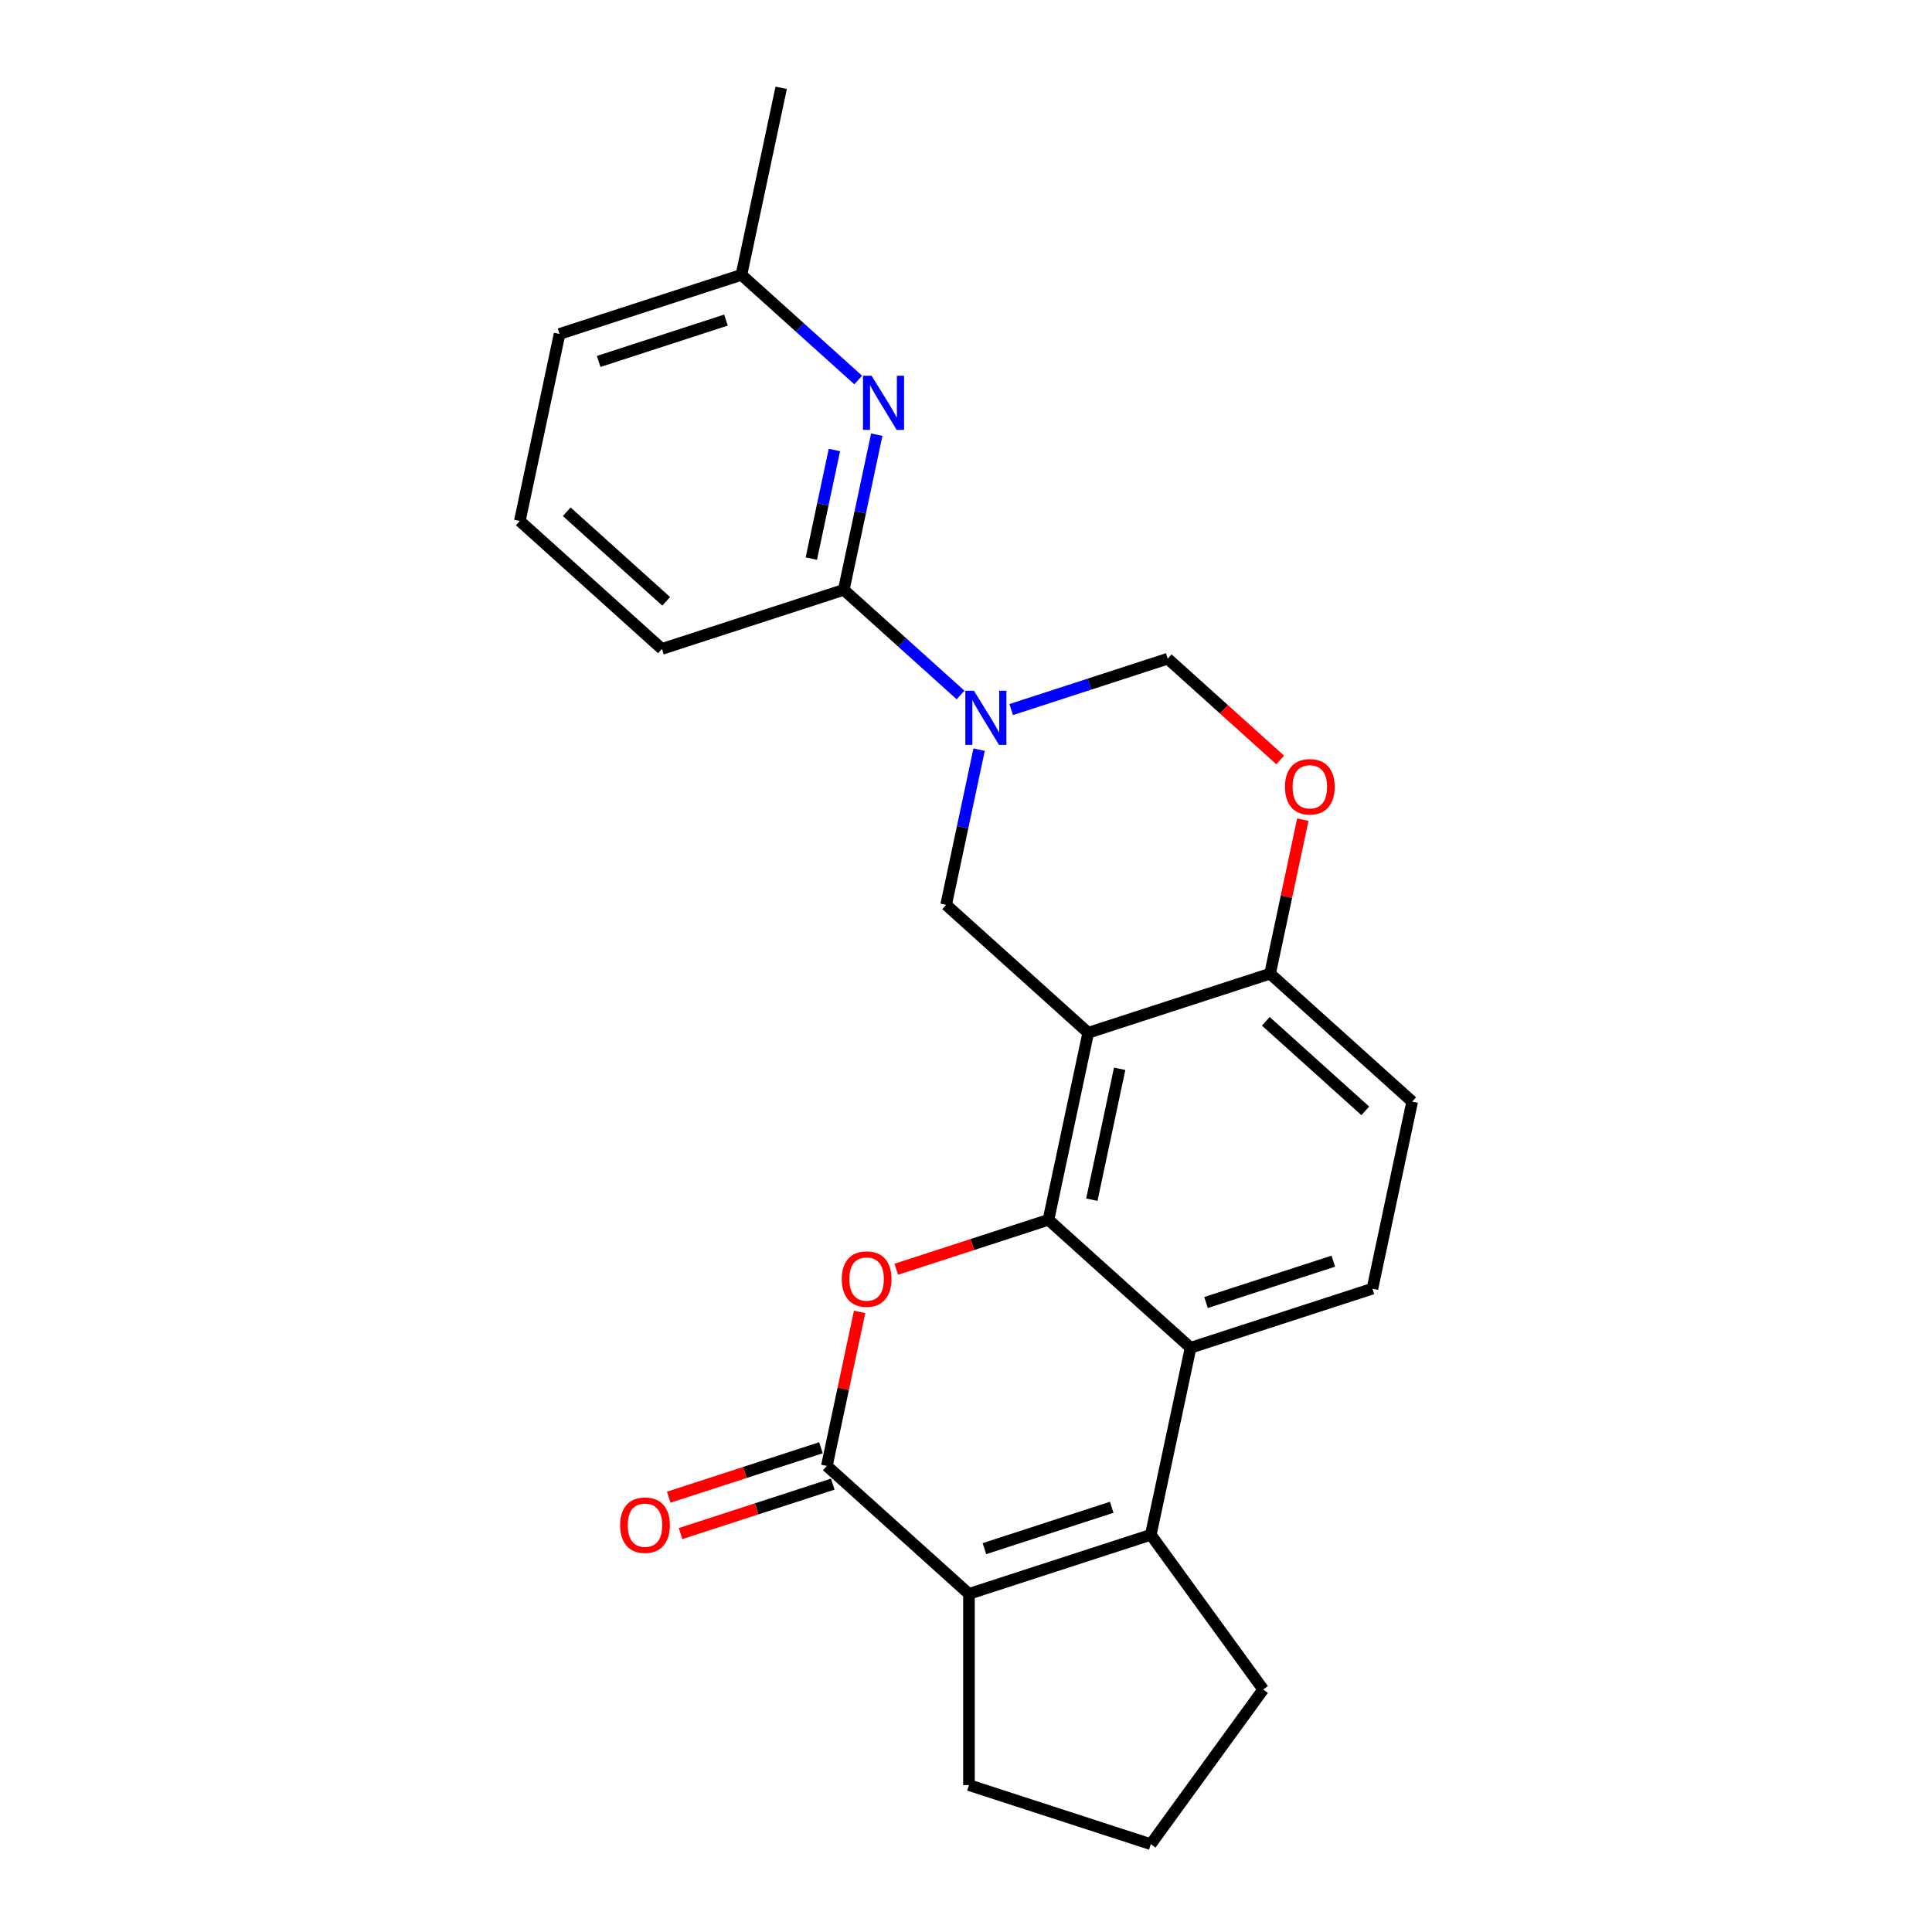 <?xml version='1.0' encoding='iso-8859-1'?>
<svg version='1.1' baseProfile='full'
              xmlns='http://www.w3.org/2000/svg'
                      xmlns:rdkit='http://www.rdkit.org/xml'
                      xmlns:xlink='http://www.w3.org/1999/xlink'
                  xml:space='preserve'
width='1000px' height='1000px' viewBox='0 0 1000 1000'>
<!-- END OF HEADER -->
<rect style='opacity:1.0;fill:#FFFFFF;stroke:none' width='1000' height='1000' x='0' y='0'> </rect>
<path class='bond-0' d='M 542.685,631.37 L 563.262,534.56' style='fill:none;fill-rule:evenodd;stroke:#000000;stroke-width:6px;stroke-linecap:butt;stroke-linejoin:miter;stroke-opacity:1' />
<path class='bond-0' d='M 565.133,620.964 L 579.537,553.197' style='fill:none;fill-rule:evenodd;stroke:#000000;stroke-width:6px;stroke-linecap:butt;stroke-linejoin:miter;stroke-opacity:1' />
<path class='bond-1' d='M 542.685,631.37 L 503.291,644.169' style='fill:none;fill-rule:evenodd;stroke:#000000;stroke-width:6px;stroke-linecap:butt;stroke-linejoin:miter;stroke-opacity:1' />
<path class='bond-1' d='M 503.291,644.169 L 463.897,656.969' style='fill:none;fill-rule:evenodd;stroke:#FF0000;stroke-width:6px;stroke-linecap:butt;stroke-linejoin:miter;stroke-opacity:1' />
<path class='bond-5' d='M 542.685,631.37 L 616.235,697.595' style='fill:none;fill-rule:evenodd;stroke:#000000;stroke-width:6px;stroke-linecap:butt;stroke-linejoin:miter;stroke-opacity:1' />
<path class='bond-7' d='M 563.262,534.56 L 489.711,468.334' style='fill:none;fill-rule:evenodd;stroke:#000000;stroke-width:6px;stroke-linecap:butt;stroke-linejoin:miter;stroke-opacity:1' />
<path class='bond-12' d='M 563.262,534.56 L 657.39,503.976' style='fill:none;fill-rule:evenodd;stroke:#000000;stroke-width:6px;stroke-linecap:butt;stroke-linejoin:miter;stroke-opacity:1' />
<path class='bond-3' d='M 444.925,679.036 L 436.452,718.9' style='fill:none;fill-rule:evenodd;stroke:#FF0000;stroke-width:6px;stroke-linecap:butt;stroke-linejoin:miter;stroke-opacity:1' />
<path class='bond-3' d='M 436.452,718.9 L 427.979,758.763' style='fill:none;fill-rule:evenodd;stroke:#000000;stroke-width:6px;stroke-linecap:butt;stroke-linejoin:miter;stroke-opacity:1' />
<path class='bond-2' d='M 506.784,388.014 L 498.248,428.174' style='fill:none;fill-rule:evenodd;stroke:#0000FF;stroke-width:6px;stroke-linecap:butt;stroke-linejoin:miter;stroke-opacity:1' />
<path class='bond-2' d='M 498.248,428.174 L 489.711,468.334' style='fill:none;fill-rule:evenodd;stroke:#000000;stroke-width:6px;stroke-linecap:butt;stroke-linejoin:miter;stroke-opacity:1' />
<path class='bond-8' d='M 497.185,359.726 L 466.961,332.513' style='fill:none;fill-rule:evenodd;stroke:#0000FF;stroke-width:6px;stroke-linecap:butt;stroke-linejoin:miter;stroke-opacity:1' />
<path class='bond-8' d='M 466.961,332.513 L 436.738,305.299' style='fill:none;fill-rule:evenodd;stroke:#000000;stroke-width:6px;stroke-linecap:butt;stroke-linejoin:miter;stroke-opacity:1' />
<path class='bond-27' d='M 523.393,367.267 L 563.905,354.104' style='fill:none;fill-rule:evenodd;stroke:#0000FF;stroke-width:6px;stroke-linecap:butt;stroke-linejoin:miter;stroke-opacity:1' />
<path class='bond-27' d='M 563.905,354.104 L 604.417,340.941' style='fill:none;fill-rule:evenodd;stroke:#000000;stroke-width:6px;stroke-linecap:butt;stroke-linejoin:miter;stroke-opacity:1' />
<path class='bond-14' d='M 424.92,749.351 L 385.526,762.15' style='fill:none;fill-rule:evenodd;stroke:#000000;stroke-width:6px;stroke-linecap:butt;stroke-linejoin:miter;stroke-opacity:1' />
<path class='bond-14' d='M 385.526,762.15 L 346.133,774.95' style='fill:none;fill-rule:evenodd;stroke:#FF0000;stroke-width:6px;stroke-linecap:butt;stroke-linejoin:miter;stroke-opacity:1' />
<path class='bond-14' d='M 431.037,768.176 L 391.643,780.976' style='fill:none;fill-rule:evenodd;stroke:#000000;stroke-width:6px;stroke-linecap:butt;stroke-linejoin:miter;stroke-opacity:1' />
<path class='bond-14' d='M 391.643,780.976 L 352.249,793.776' style='fill:none;fill-rule:evenodd;stroke:#FF0000;stroke-width:6px;stroke-linecap:butt;stroke-linejoin:miter;stroke-opacity:1' />
<path class='bond-25' d='M 427.979,758.763 L 501.53,824.989' style='fill:none;fill-rule:evenodd;stroke:#000000;stroke-width:6px;stroke-linecap:butt;stroke-linejoin:miter;stroke-opacity:1' />
<path class='bond-4' d='M 595.658,794.405 L 616.235,697.595' style='fill:none;fill-rule:evenodd;stroke:#000000;stroke-width:6px;stroke-linecap:butt;stroke-linejoin:miter;stroke-opacity:1' />
<path class='bond-6' d='M 595.658,794.405 L 501.53,824.989' style='fill:none;fill-rule:evenodd;stroke:#000000;stroke-width:6px;stroke-linecap:butt;stroke-linejoin:miter;stroke-opacity:1' />
<path class='bond-6' d='M 575.422,780.167 L 509.532,801.576' style='fill:none;fill-rule:evenodd;stroke:#000000;stroke-width:6px;stroke-linecap:butt;stroke-linejoin:miter;stroke-opacity:1' />
<path class='bond-17' d='M 595.658,794.405 L 653.832,874.475' style='fill:none;fill-rule:evenodd;stroke:#000000;stroke-width:6px;stroke-linecap:butt;stroke-linejoin:miter;stroke-opacity:1' />
<path class='bond-13' d='M 616.235,697.595 L 710.364,667.011' style='fill:none;fill-rule:evenodd;stroke:#000000;stroke-width:6px;stroke-linecap:butt;stroke-linejoin:miter;stroke-opacity:1' />
<path class='bond-13' d='M 624.238,674.182 L 690.128,652.773' style='fill:none;fill-rule:evenodd;stroke:#000000;stroke-width:6px;stroke-linecap:butt;stroke-linejoin:miter;stroke-opacity:1' />
<path class='bond-18' d='M 501.53,824.989 L 501.53,923.961' style='fill:none;fill-rule:evenodd;stroke:#000000;stroke-width:6px;stroke-linecap:butt;stroke-linejoin:miter;stroke-opacity:1' />
<path class='bond-9' d='M 436.738,305.299 L 445.274,265.139' style='fill:none;fill-rule:evenodd;stroke:#000000;stroke-width:6px;stroke-linecap:butt;stroke-linejoin:miter;stroke-opacity:1' />
<path class='bond-9' d='M 445.274,265.139 L 453.811,224.978' style='fill:none;fill-rule:evenodd;stroke:#0000FF;stroke-width:6px;stroke-linecap:butt;stroke-linejoin:miter;stroke-opacity:1' />
<path class='bond-9' d='M 419.937,289.136 L 425.912,261.023' style='fill:none;fill-rule:evenodd;stroke:#000000;stroke-width:6px;stroke-linecap:butt;stroke-linejoin:miter;stroke-opacity:1' />
<path class='bond-9' d='M 425.912,261.023 L 431.888,232.911' style='fill:none;fill-rule:evenodd;stroke:#0000FF;stroke-width:6px;stroke-linecap:butt;stroke-linejoin:miter;stroke-opacity:1' />
<path class='bond-19' d='M 436.738,305.299 L 342.61,335.883' style='fill:none;fill-rule:evenodd;stroke:#000000;stroke-width:6px;stroke-linecap:butt;stroke-linejoin:miter;stroke-opacity:1' />
<path class='bond-16' d='M 444.211,196.691 L 413.988,169.478' style='fill:none;fill-rule:evenodd;stroke:#0000FF;stroke-width:6px;stroke-linecap:butt;stroke-linejoin:miter;stroke-opacity:1' />
<path class='bond-16' d='M 413.988,169.478 L 383.765,142.264' style='fill:none;fill-rule:evenodd;stroke:#000000;stroke-width:6px;stroke-linecap:butt;stroke-linejoin:miter;stroke-opacity:1' />
<path class='bond-10' d='M 604.417,340.941 L 633.522,367.147' style='fill:none;fill-rule:evenodd;stroke:#000000;stroke-width:6px;stroke-linecap:butt;stroke-linejoin:miter;stroke-opacity:1' />
<path class='bond-10' d='M 633.522,367.147 L 662.627,393.353' style='fill:none;fill-rule:evenodd;stroke:#FF0000;stroke-width:6px;stroke-linecap:butt;stroke-linejoin:miter;stroke-opacity:1' />
<path class='bond-11' d='M 674.337,424.249 L 665.864,464.112' style='fill:none;fill-rule:evenodd;stroke:#FF0000;stroke-width:6px;stroke-linecap:butt;stroke-linejoin:miter;stroke-opacity:1' />
<path class='bond-11' d='M 665.864,464.112 L 657.39,503.976' style='fill:none;fill-rule:evenodd;stroke:#000000;stroke-width:6px;stroke-linecap:butt;stroke-linejoin:miter;stroke-opacity:1' />
<path class='bond-24' d='M 657.39,503.976 L 730.941,570.201' style='fill:none;fill-rule:evenodd;stroke:#000000;stroke-width:6px;stroke-linecap:butt;stroke-linejoin:miter;stroke-opacity:1' />
<path class='bond-24' d='M 655.178,528.62 L 706.664,574.978' style='fill:none;fill-rule:evenodd;stroke:#000000;stroke-width:6px;stroke-linecap:butt;stroke-linejoin:miter;stroke-opacity:1' />
<path class='bond-15' d='M 710.364,667.011 L 730.941,570.201' style='fill:none;fill-rule:evenodd;stroke:#000000;stroke-width:6px;stroke-linecap:butt;stroke-linejoin:miter;stroke-opacity:1' />
<path class='bond-23' d='M 383.765,142.264 L 404.342,45.455' style='fill:none;fill-rule:evenodd;stroke:#000000;stroke-width:6px;stroke-linecap:butt;stroke-linejoin:miter;stroke-opacity:1' />
<path class='bond-28' d='M 383.765,142.264 L 289.636,172.848' style='fill:none;fill-rule:evenodd;stroke:#000000;stroke-width:6px;stroke-linecap:butt;stroke-linejoin:miter;stroke-opacity:1' />
<path class='bond-28' d='M 375.762,165.677 L 309.872,187.086' style='fill:none;fill-rule:evenodd;stroke:#000000;stroke-width:6px;stroke-linecap:butt;stroke-linejoin:miter;stroke-opacity:1' />
<path class='bond-20' d='M 653.832,874.475 L 595.658,954.545' style='fill:none;fill-rule:evenodd;stroke:#000000;stroke-width:6px;stroke-linecap:butt;stroke-linejoin:miter;stroke-opacity:1' />
<path class='bond-26' d='M 501.53,923.961 L 595.658,954.545' style='fill:none;fill-rule:evenodd;stroke:#000000;stroke-width:6px;stroke-linecap:butt;stroke-linejoin:miter;stroke-opacity:1' />
<path class='bond-21' d='M 342.61,335.883 L 269.059,269.658' style='fill:none;fill-rule:evenodd;stroke:#000000;stroke-width:6px;stroke-linecap:butt;stroke-linejoin:miter;stroke-opacity:1' />
<path class='bond-21' d='M 344.822,311.239 L 293.336,264.882' style='fill:none;fill-rule:evenodd;stroke:#000000;stroke-width:6px;stroke-linecap:butt;stroke-linejoin:miter;stroke-opacity:1' />
<path class='bond-22' d='M 269.059,269.658 L 289.636,172.848' style='fill:none;fill-rule:evenodd;stroke:#000000;stroke-width:6px;stroke-linecap:butt;stroke-linejoin:miter;stroke-opacity:1' />
<path  class='atom-2' d='M 435.69 662.033
Q 435.69 655.303, 439.015 651.542
Q 442.341 647.781, 448.556 647.781
Q 454.772 647.781, 458.097 651.542
Q 461.423 655.303, 461.423 662.033
Q 461.423 668.842, 458.058 672.722
Q 454.692 676.562, 448.556 676.562
Q 442.38 676.562, 439.015 672.722
Q 435.69 668.882, 435.69 662.033
M 448.556 673.395
Q 452.832 673.395, 455.128 670.545
Q 457.464 667.655, 457.464 662.033
Q 457.464 656.53, 455.128 653.759
Q 452.832 650.948, 448.556 650.948
Q 444.281 650.948, 441.945 653.719
Q 439.649 656.49, 439.649 662.033
Q 439.649 667.694, 441.945 670.545
Q 444.281 673.395, 448.556 673.395
' fill='#FF0000'/>
<path  class='atom-3' d='M 504.093 357.51
L 513.278 372.356
Q 514.188 373.821, 515.653 376.473
Q 517.118 379.126, 517.197 379.284
L 517.197 357.51
L 520.918 357.51
L 520.918 385.539
L 517.078 385.539
L 507.221 369.308
Q 506.073 367.408, 504.845 365.23
Q 503.658 363.053, 503.301 362.38
L 503.301 385.539
L 499.659 385.539
L 499.659 357.51
L 504.093 357.51
' fill='#0000FF'/>
<path  class='atom-10' d='M 451.12 194.475
L 460.304 209.321
Q 461.215 210.786, 462.68 213.438
Q 464.145 216.091, 464.224 216.249
L 464.224 194.475
L 467.945 194.475
L 467.945 222.504
L 464.105 222.504
L 454.247 206.273
Q 453.099 204.372, 451.872 202.195
Q 450.684 200.018, 450.328 199.345
L 450.328 222.504
L 446.686 222.504
L 446.686 194.475
L 451.12 194.475
' fill='#0000FF'/>
<path  class='atom-12' d='M 665.102 407.245
Q 665.102 400.515, 668.427 396.754
Q 671.753 392.993, 677.968 392.993
Q 684.183 392.993, 687.509 396.754
Q 690.834 400.515, 690.834 407.245
Q 690.834 414.055, 687.469 417.934
Q 684.104 421.774, 677.968 421.774
Q 671.792 421.774, 668.427 417.934
Q 665.102 414.094, 665.102 407.245
M 677.968 418.607
Q 682.244 418.607, 684.54 415.757
Q 686.876 412.867, 686.876 407.245
Q 686.876 401.742, 684.54 398.971
Q 682.244 396.16, 677.968 396.16
Q 673.692 396.16, 671.357 398.932
Q 669.06 401.703, 669.06 407.245
Q 669.06 412.907, 671.357 415.757
Q 673.692 418.607, 677.968 418.607
' fill='#FF0000'/>
<path  class='atom-15' d='M 320.984 789.427
Q 320.984 782.697, 324.309 778.936
Q 327.635 775.175, 333.85 775.175
Q 340.066 775.175, 343.391 778.936
Q 346.717 782.697, 346.717 789.427
Q 346.717 796.236, 343.352 800.116
Q 339.987 803.956, 333.85 803.956
Q 327.674 803.956, 324.309 800.116
Q 320.984 796.276, 320.984 789.427
M 333.85 800.789
Q 338.126 800.789, 340.422 797.938
Q 342.758 795.048, 342.758 789.427
Q 342.758 783.924, 340.422 781.153
Q 338.126 778.342, 333.85 778.342
Q 329.575 778.342, 327.239 781.113
Q 324.943 783.884, 324.943 789.427
Q 324.943 795.088, 327.239 797.938
Q 329.575 800.789, 333.85 800.789
' fill='#FF0000'/>
</svg>
